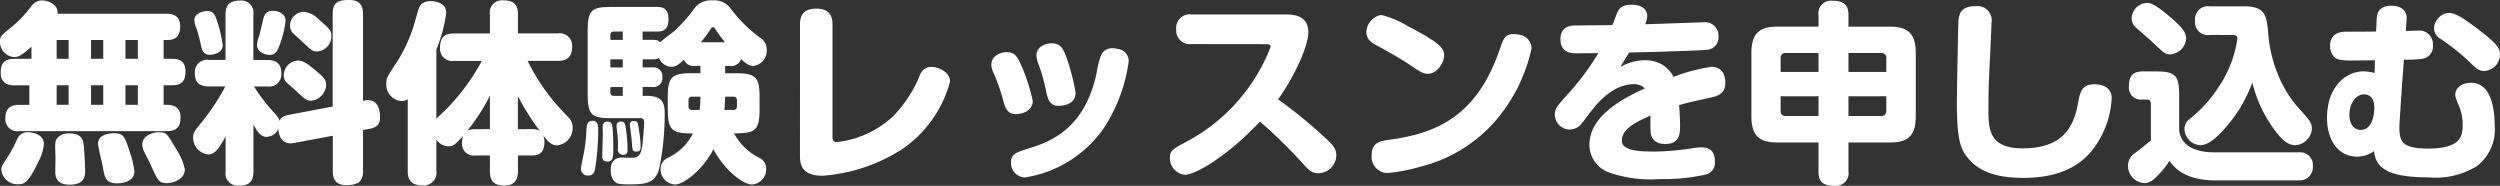 <svg xmlns="http://www.w3.org/2000/svg" width="206.896" height="15.376" viewBox="0 0 206.896 15.376"><rect x="0" y="0" width="206.896" height="15.376" fill="#333333" stroke="none"/><path d="M-98.992-12.64c.112-.72-.72-1.1-1.248-1.1a1.08,1.08,0,0,0-.9.464,10.007,10.007,0,0,1-1.52,1.632c-.976.784-1.088.88-1.088,1.344a1.273,1.273,0,0,0,1.152,1.248c.352,0,.624-.112,1.456-.864v1.008h-1.392c-.9,0-1.152.416-1.152,1.168,0,1.008.832,1.024,1.152,1.024h1.216V-5.1h-.816c-.768,0-1.168.3-1.168,1.136a1,1,0,0,0,1.168,1.04h12.176c.9,0,1.152-.416,1.152-1.152,0-.672-.4-1.024-1.1-1.024h-.3V-6.72h.656c.912,0,1.152-.4,1.152-1.168,0-.912-.64-1.024-1.152-1.024h-.656v-1.552h.272c.96,0,1.1-.576,1.1-1.152,0-.96-.752-1.024-1.152-1.024ZM-95.2-8.912h-1.008v-1.552H-95.2Zm0,3.808h-1.008V-6.72H-95.2Zm-2.864-3.808h-.992v-1.552h.992Zm0,3.808h-.992V-6.72h.992Zm5.728-3.808H-93.36v-1.552h1.024Zm0,3.808H-93.36V-6.72h1.024Zm-9.056,2.272a.906.906,0,0,0-.928.56,12.178,12.178,0,0,1-.736,1.408c-.544.816-.576.864-.576,1.152a1.333,1.333,0,0,0,1.392,1.184c.48,0,.832-.08,1.648-1.824a3.794,3.794,0,0,0,.48-1.5C-100.112-2.72-101.168-2.832-101.392-2.832Zm3.376.1A1.18,1.18,0,0,0-99.04-2.3c-.144.24-.16.336-.112,1.488,0,.192-.016,1.056-.016,1.248,0,.944.656,1.072,1.2,1.072C-96.7,1.5-96.7.752-96.7.32c0-.672-.08-1.744-.128-2.176C-96.9-2.48-97.3-2.736-98.016-2.736Zm3.664-.016c-.432,0-1.28.144-1.28.864,0,.288.352,1.632.4,1.936.144.832.224,1.344,1.184,1.344.16,0,1.424-.016,1.424-.992a7.385,7.385,0,0,0-.4-1.664C-93.44-2.512-93.52-2.752-94.352-2.752Zm3.648-.08c-.272,0-1.264.208-1.264,1.024a1.367,1.367,0,0,0,.144.56c.08.16.5.976.576,1.168.56,1.248.656,1.456,1.328,1.456.4,0,1.472-.256,1.472-1.152a4.842,4.842,0,0,0-.736-1.7C-89.952-2.784-89.968-2.832-90.7-2.832Zm14.5.288v2.9c0,.672.224,1.184,1.12,1.184a2.219,2.219,0,0,0,1.024-.208A1.2,1.2,0,0,0-73.7.352V-3.024l.48-.08c.768-.128.928-.48.928-.992,0-.336-.064-1.392-1.008-1.392a1.367,1.367,0,0,0-.4.064v-7.184c0-.656-.224-1.168-1.136-1.168-.928,0-1.376.176-1.376,1.184V-4.96l-3.632.688c-.576.112-.672.32-.768.5-.064-.256-.128-.336-.816-1.088a15.575,15.575,0,0,1-1.3-1.76h1.088a1.018,1.018,0,0,0,1.184-1.04c0-.8-.352-1.152-1.184-1.152h-1.136V-12.56a1,1,0,0,0-1.072-1.168c-.832,0-1.232.3-1.232,1.168v3.744h-1.344a1.019,1.019,0,0,0-1.2,1.04c0,.8.336,1.152,1.2,1.152h1.328A18.576,18.576,0,0,1-86.96-3.776c-.72.88-.8.976-.8,1.392A1.4,1.4,0,0,0-86.512-.992c.528,0,.9-.48,1.44-1.5V.416A1,1,0,0,0-84,1.584c.816,0,1.232-.272,1.232-1.168V-3.472c.272.528.592,1.024,1.088,1.024a1.156,1.156,0,0,0,.976-.64c.064.912.576,1.28,1.248,1.152Zm-10.4-10.32c-.432,0-1.056.24-1.056.752a1.906,1.906,0,0,0,.16.64,10.736,10.736,0,0,1,.352,1.28c.112.544.208.944.768.944.416,0,1.072-.208,1.072-.8a11.339,11.339,0,0,0-.5-2.08C-85.968-12.576-86.1-12.864-86.608-12.864Zm5.392-.016c-.592,0-.688.464-.752.7-.128.56-.224,1.008-.368,1.472a2.013,2.013,0,0,0-.144.656c0,.544.624.816,1.056.816.4,0,.608-.224.816-.816a8.687,8.687,0,0,0,.5-2.016C-80.112-12.448-80.432-12.88-81.216-12.88Zm2.592.08a1.151,1.151,0,0,0-1.12,1.152.883.883,0,0,0,.176.544c.1.112.656.608.784.72.816.784.912.864,1.28.864a1.263,1.263,0,0,0,1.184-1.264c0-.5-.224-.672-1.024-1.36A1.968,1.968,0,0,0-78.624-12.8Zm-.5,4.032a1.228,1.228,0,0,0-1.136,1.232A.75.75,0,0,0-80-6.928c.112.112.64.56.752.672.784.72.88.816,1.264.816a1.38,1.38,0,0,0,1.232-1.328c0-.4-.208-.624-.752-1.072C-78.336-8.544-78.672-8.768-79.12-8.768Zm15.248.032A17.408,17.408,0,0,1-66.88-4.672c-.1.1-.64.608-.752.72V-9.68a11.716,11.716,0,0,0,.816-3.04c0-.816-.864-.96-1.28-.96a1.149,1.149,0,0,0-.7.192c-.224.16-.24.192-.64,1.616a12.807,12.807,0,0,1-1.376,3.1c-.864,1.3-.96,1.44-.96,1.888a1.355,1.355,0,0,0,1.264,1.472A.81.81,0,0,0-70-5.568V.384c0,.656.224,1.184,1.232,1.184A1.044,1.044,0,0,0-67.632.384V-2.224a1.261,1.261,0,0,0,1.008.56c.4,0,.592-.192,1.2-.864A1.558,1.558,0,0,0-65.5-2,.972.972,0,0,0-64.368-.912H-63.2v1.3c0,.912.4,1.184,1.232,1.184,1.024,0,1.088-.768,1.088-1.184v-1.3h1.136c.352,0,1.056-.016,1.056-1.088a1.288,1.288,0,0,0-.112-.592c.4.512.672.848,1.168.848A1.439,1.439,0,0,0-56.352-3.2a1.221,1.221,0,0,0-.448-.96c-.272-.3-.56-.592-.832-.9a16.855,16.855,0,0,1-2.448-3.68h2.5c.72,0,1.184-.272,1.184-1.184a1.025,1.025,0,0,0-1.184-1.088h-3.3v-1.568c0-.864-.384-1.168-1.232-1.168A1.006,1.006,0,0,0-63.2-12.576v1.568h-2.944c-.832,0-1.184.336-1.184,1.184a1.019,1.019,0,0,0,1.184,1.088Zm-.5,5.648a1.682,1.682,0,0,0-.688.112A16.071,16.071,0,0,0-63.2-5.856v2.768Zm3.488,0V-5.824a19.88,19.88,0,0,0,1.84,2.912c-.1-.08-.224-.176-.7-.176ZM-43.36-8.32a.854.854,0,0,0,.944-.56c.384.336.64.56,1.024.56a1.267,1.267,0,0,0,1.1-1.344,1.12,1.12,0,0,0-.528-.976,11.642,11.642,0,0,1-2.448-2.416,1.664,1.664,0,0,0-1.536-.688,1.7,1.7,0,0,0-1.456.64,12.387,12.387,0,0,1-1.616,1.84c-.16.16-1.072.8-1.232.992-.112-.112-.224-.208-.64-.208h-.816v-.688h1.2c.336,0,.944-.016.944-1.024,0-.992-.64-1.008-.944-1.008h-3.888c-1.568,0-1.856.336-1.856,1.984v5.248C-55.1-4.3-54.8-4-53.248-4h2.4c.288,0,.416.032.416.384,0,.224-.1,1.488-.16,1.936-.128.912-.5.928-.736.96-.144,0-.784-.016-.944-.016-.624,0-.928.368-.928,1.04a1.453,1.453,0,0,0,.256.88c.24.272.48.3,1.376.3,1.424,0,2-.192,2.352-1.184a21.9,21.9,0,0,0,.48-4.736c0-1.008-.368-1.408-1.536-1.408h-.288v-.736h.784a.735.735,0,0,0,.848-.816.735.735,0,0,0-.848-.8h-.784v-.672h.816a.893.893,0,0,0,.528-.112,1.2,1.2,0,0,0,1.04.736c.32,0,.544-.144,1.04-.592a.849.849,0,0,0,.912.512h.448v.608h-.736c-1.664,0-1.968.336-1.968,1.984V-4.72c0,1.776.4,1.984,2.08,1.984A4.354,4.354,0,0,1-48.464-.72a.984.984,0,0,0-.608.912,1.253,1.253,0,0,0,1.184,1.3c.768,0,2.336-1.264,3.184-2.912.976,1.824,2.512,2.912,3.168,2.912a1.255,1.255,0,0,0,1.2-1.3.968.968,0,0,0-.56-.9,4.836,4.836,0,0,1-2.1-2.032c1.728,0,2.112-.208,2.112-1.984V-5.728c0-1.664-.3-1.984-1.984-1.984h-.864V-8.32Zm-8.848.128h-1.024v-.672h1.024Zm-1.024-2.672a.273.273,0,0,1,.288-.3h.736v.688h-1.024Zm1.024,4.288v.736h-.736a.266.266,0,0,1-.288-.3v-.432Zm9.152.8a.278.278,0,0,1,.3.3v.5a.278.278,0,0,1-.3.3h-.736c.032-.416.048-.7.064-1.1Zm-2.72,0a10.556,10.556,0,0,1-.064,1.1h-.624a.271.271,0,0,1-.3-.3v-.5a.271.271,0,0,1,.3-.3Zm.032-4.5a11.372,11.372,0,0,0,.768-1.024c.112-.176.144-.224.224-.224.112,0,.128.032.272.256.256.384.352.5.736.992Zm-7.776,6.56a.373.373,0,0,0-.336.3c-.016.112,0,.7,0,.848,0,.24-.048,1.472-.048,1.744,0,.3.16.416.432.416.48,0,.48-.384.48-1.136a14.369,14.369,0,0,0-.08-1.824C-53.12-3.632-53.248-3.712-53.52-3.712ZM-54.7-3.776c-.464,0-.48.352-.512.736a13.793,13.793,0,0,1-.192,1.824c-.032.192-.256,1.152-.256,1.376a.552.552,0,0,0,.592.592c.416,0,.528-.288.576-.56a21.2,21.2,0,0,0,.256-3.264C-54.24-3.312-54.24-3.776-54.7-3.776Zm2.3.064c-.048,0-.32,0-.32.384,0,.064.064.592.08.7a8.027,8.027,0,0,1,.032,1.184.421.421,0,0,0,.416.48c.384,0,.384-.272.384-.416a12.789,12.789,0,0,0-.144-1.776C-52.032-3.664-52.1-3.712-52.4-3.712Zm1.1-.048a.283.283,0,0,0-.32.272c0,.064.144,1.168.16,1.376.048.784.064.88.368.88.368,0,.368-.24.368-.384a9.844,9.844,0,0,0-.144-1.424C-50.944-3.616-50.976-3.776-51.3-3.76Zm13.76,2.928c0,.976.432,1.6,1.872,1.6A14.037,14.037,0,0,0-29.072-1.44,9.842,9.842,0,0,0-25.12-7.024c0-.816-.992-1.216-1.536-1.216a.981.981,0,0,0-.96.688A10.451,10.451,0,0,1-29.888-4.1a8.128,8.128,0,0,1-4.592,2.08c-.368,0-.368-.24-.368-.448v-9.312c0-.88-.448-1.28-1.344-1.28-1.168,0-1.344.7-1.344,1.28Zm17.808-3.5c.784,0,1.456-.384,1.456-1.1a15.165,15.165,0,0,0-1.024-3.1c-.3-.656-.56-.928-1.12-.928-.544,0-1.28.32-1.28,1.024a1.419,1.419,0,0,0,.144.608A15.858,15.858,0,0,1-20.7-5.392C-20.592-4.976-20.4-4.336-19.728-4.336Zm3.5-.688c.288,0,1.5,0,1.5-1.088A16.8,16.8,0,0,0-15.552-9.2c-.256-.656-.5-.992-1.152-.992-.544,0-1.264.288-1.264,1.008a2.344,2.344,0,0,0,.208.816,15.042,15.042,0,0,1,.608,2.224C-17.072-5.776-16.912-5.024-16.224-5.024Zm4.992-4.7a1.651,1.651,0,0,0-.432-.064.981.981,0,0,0-.928.528,6.836,6.836,0,0,0-.384,1.5c-.992,4.72-3.936,5.744-5.648,6.272-1.008.32-1.44.448-1.44,1.136A1.2,1.2,0,0,0-18.944.912,9.764,9.764,0,0,0-12.432-3.12a13.361,13.361,0,0,0,2.1-5.584A1.025,1.025,0,0,0-11.232-9.728Zm12.272-.4c.144,0,.384,0,.384.208a14.982,14.982,0,0,1-7.04,7.9c-1.056.576-1.3.7-1.3,1.3A1.385,1.385,0,0,0-5.68.688c.848,0,3.488-1.5,6.208-4.4a39.5,39.5,0,0,1,3.52,3.44c.432.48.72.832,1.312.832A1.51,1.51,0,0,0,6.848-.9c0-.56-.272-.88-.976-1.52a40.219,40.219,0,0,0-3.84-3.136c1.5-2.128,2.5-4.5,2.5-5.536,0-1.408-1.2-1.488-1.888-1.488H-5.136A1.123,1.123,0,0,0-6.4-11.344a1.123,1.123,0,0,0,1.264,1.216Zm9.28-2.352a1.5,1.5,0,0,0-.976,1.344c0,.672.528.944.96,1.168.624.336,1.952,1.072,2.928,1.744.688.48.912.544,1.216.544.768,0,1.328-.96,1.328-1.488,0-.608-.224-1.008-3.088-2.5a7.507,7.507,0,0,0-2.064-.864A.932.932,0,0,0,10.32-12.48Zm11.648,1.568a1.593,1.593,0,0,0-.432-.048c-.72,0-.832.32-1.184,1.344C18.5-4.3,15.3-2.736,11.2-2.208c-.848.112-1.424.3-1.424,1.264a1.335,1.335,0,0,0,1.3,1.488A14.818,14.818,0,0,0,13.824.016,12.147,12.147,0,0,0,19.952-3.7a13.623,13.623,0,0,0,3.056-6.08A1.188,1.188,0,0,0,21.968-10.912ZM29.7-11.7c-.944.016-1.152.016-3.024.032-.352,0-1.28.016-1.28,1.136,0,1.168.976,1.168,1.328,1.168.256,0,1.52-.016,1.808-.016a21.172,21.172,0,0,1-2.464,3.328C25.2-5.1,24.928-4.8,24.928-4.288a1.249,1.249,0,0,0,1.216,1.232,1.263,1.263,0,0,0,.992-.48c.128-.16.7-.928.848-1.1.4-.512,1.712-2.176,3.5-2.176a1.244,1.244,0,0,1,.9.352c-1.872.848-4.592,2.288-4.592,4.688A2.458,2.458,0,0,0,29.456.512a10.544,10.544,0,0,0,4.224.528A15.664,15.664,0,0,0,37.408.672a1,1,0,0,0,.768-1.1c0-.592-.24-1.152-1.072-1.152a3.382,3.382,0,0,0-.608.048,23.182,23.182,0,0,1-3.328.3c-1.648,0-2.688-.176-2.688-.9,0-.912.976-1.472,2.368-2.08,0,.336-.016.9,0,1.232.016.256.048,1.12,1.232,1.12,1.216,0,1.216-.9,1.216-1.632,0-.32-.032-.96-.08-1.584.736-.208.784-.224,2.528-.608.608-.128,1.3-.288,1.3-1.264,0-.208-.048-1.3-1.136-1.3a14.728,14.728,0,0,0-3.152.832,2.6,2.6,0,0,0-.96-1.024,2.925,2.925,0,0,0-1.408-.352,4.2,4.2,0,0,0-2.032.56c.272-.464.288-.5.736-1.2,1.7-.032,6.032-.16,6.416-.224a1.008,1.008,0,0,0,.96-1.12,1.091,1.091,0,0,0-1.232-1.152c-.352,0-3.216.112-4.832.16a1.92,1.92,0,0,0,.176-.672c0-.736-.72-.944-1.3-.944-.832,0-1.056.368-1.152.592C29.984-12.48,29.824-12,29.7-11.7Zm17.056.128H43.344c-1.36,0-2.144.464-2.144,2.144v5.312c0,1.712.816,2.128,2.144,2.128h3.408v2.4c0,.784.3,1.184,1.312,1.184A1.038,1.038,0,0,0,49.232.416v-2.4h3.44c1.312,0,2.128-.416,2.128-2.128V-9.424c0-1.68-.784-2.144-2.128-2.144h-3.44v-.96c0-.752-.288-1.184-1.312-1.184a1.038,1.038,0,0,0-1.168,1.184ZM43.616-8.944a.4.4,0,0,1,.448-.448h2.688v1.568H43.616Zm8.3-.448a.4.4,0,0,1,.448.448v1.12H49.232V-9.392ZM44.064-4.176a.392.392,0,0,1-.448-.448V-5.808h3.136v1.632Zm8.3-.448a.4.4,0,0,1-.448.448H49.232V-5.808h3.136Zm7.392-8.64c-1.136,0-1.36.528-1.424,1.2-.016.128-.128,5.792-.128,6.9,0,2.976.352,3.728.784,4.3.9,1.216,2.336,1.808,4.72,1.808,2.528,0,4.528-.72,5.808-2.432a7.633,7.633,0,0,0,1.5-4.144c0-1.152-1.2-1.168-1.44-1.168-1.056,0-1.184.672-1.36,1.632C67.776-2.7,66.432-1.5,63.632-1.5c-2.7,0-2.816-1.52-2.816-3.12,0-1.84.032-2.5.144-4.688.016-.32.112-2.432.112-2.592A1.177,1.177,0,0,0,59.76-13.264Zm12.912,1.072a1.021,1.021,0,0,0,.336.672c.208.208,1.248,1.088,1.472,1.312.88.832.976.928,1.392.928a1.411,1.411,0,0,0,1.312-1.328c0-.624-.72-1.248-1.36-1.792-1.264-1.072-1.616-1.136-1.888-1.136A1.316,1.316,0,0,0,72.672-12.192ZM79.5-1.168c-1.44,0-2.752-.48-2.9-1.824V-5.9c0-1.664-.32-1.968-1.984-1.968h-.992c-.848,0-1.184.368-1.184,1.232a.994.994,0,0,0,1.1,1.1h.432c.288,0,.288.3.288.416v2.96c-.576.48-.672.56-1.28,1.024A1.245,1.245,0,0,0,72.368-.08a1.43,1.43,0,0,0,1.344,1.456c.448,0,.688-.192,1.152-.672a6.193,6.193,0,0,0,.928-1.168c.384.528,1.248,1.616,3.824,1.616H86.5A1.094,1.094,0,0,0,87.664-.032a1.049,1.049,0,0,0-1.152-1.136Zm1.568-9.712c.192,0,.352.064.352.288a9.542,9.542,0,0,1-1.5,3.936,11.069,11.069,0,0,1-2.544,2.8,1.027,1.027,0,0,0-.336.752A1.383,1.383,0,0,0,78.352-1.76c.816,0,1.776-1.04,2.448-1.888a11.528,11.528,0,0,0,1.856-3.3,10.882,10.882,0,0,0,1.52,3.472c1.008,1.52,1.568,1.712,2.048,1.712a1.451,1.451,0,0,0,1.36-1.376c0-.432-.16-.656-.88-1.456a9.45,9.45,0,0,1-1.856-2.832,11.447,11.447,0,0,1-.88-3.568c-.128-1.44-.192-2.256-1.984-2.256H79.12a1.062,1.062,0,0,0-1.2,1.2,1.059,1.059,0,0,0,1.2,1.168ZM95.2-8.832A13.1,13.1,0,0,0,96.64-8.9a1.035,1.035,0,0,0,.96-1.152,1.129,1.129,0,0,0-1.312-1.184c-.128,0-.784.016-.928.032l.064-.976c.048-.848-.608-1.12-1.264-1.12-1.136,0-1.2.768-1.216,1.12L92.9-11.168c-.816.016-1.792.016-2.48.016-.528,0-1.328.144-1.328,1.184a1.248,1.248,0,0,0,.352.912c.256.24.576.272,1.248.288.3,0,1.776-.016,2.112-.016l-.032,1.056a3.387,3.387,0,0,0-.928-.144c-1.408,0-3.008,1.232-3.008,3.872,0,1.632.8,3.184,2.48,3.184a2.388,2.388,0,0,0,1.408-.448C92.88-.144,93.408.9,97.2.9a6.555,6.555,0,0,0,4.016-.912,3.8,3.8,0,0,0,1.5-3.328c0-1.28-.24-3.584-1.952-3.584-.8,0-1.312.432-1.312.976,0,.208.032.272.288.9a3.987,3.987,0,0,1,.32,1.616c0,.832-.08,1.952-2.832,1.952-2.288,0-2.4-.64-2.4-1.856,0-.176.1-1.712.208-3.3ZM91.872-5.968c.7,0,.88.56.88,1.12,0,.1,0,1.824-1.136,1.824-.5,0-.928-.432-.928-1.248C90.688-5.28,91.28-5.968,91.872-5.968Zm6.144-6.272a1.271,1.271,0,0,0-.32.784,1.006,1.006,0,0,0,.544.9,18.311,18.311,0,0,1,2.368,1.888c.56.544.8.768,1.232.768a1.379,1.379,0,0,0,1.312-1.344c0-.5-.144-.832-1.792-2.1-1.376-1.04-1.936-1.36-2.448-1.36A1.233,1.233,0,0,0,98.016-12.24Z" transform="translate(103.744 13.776)" fill="#fff"/></svg>